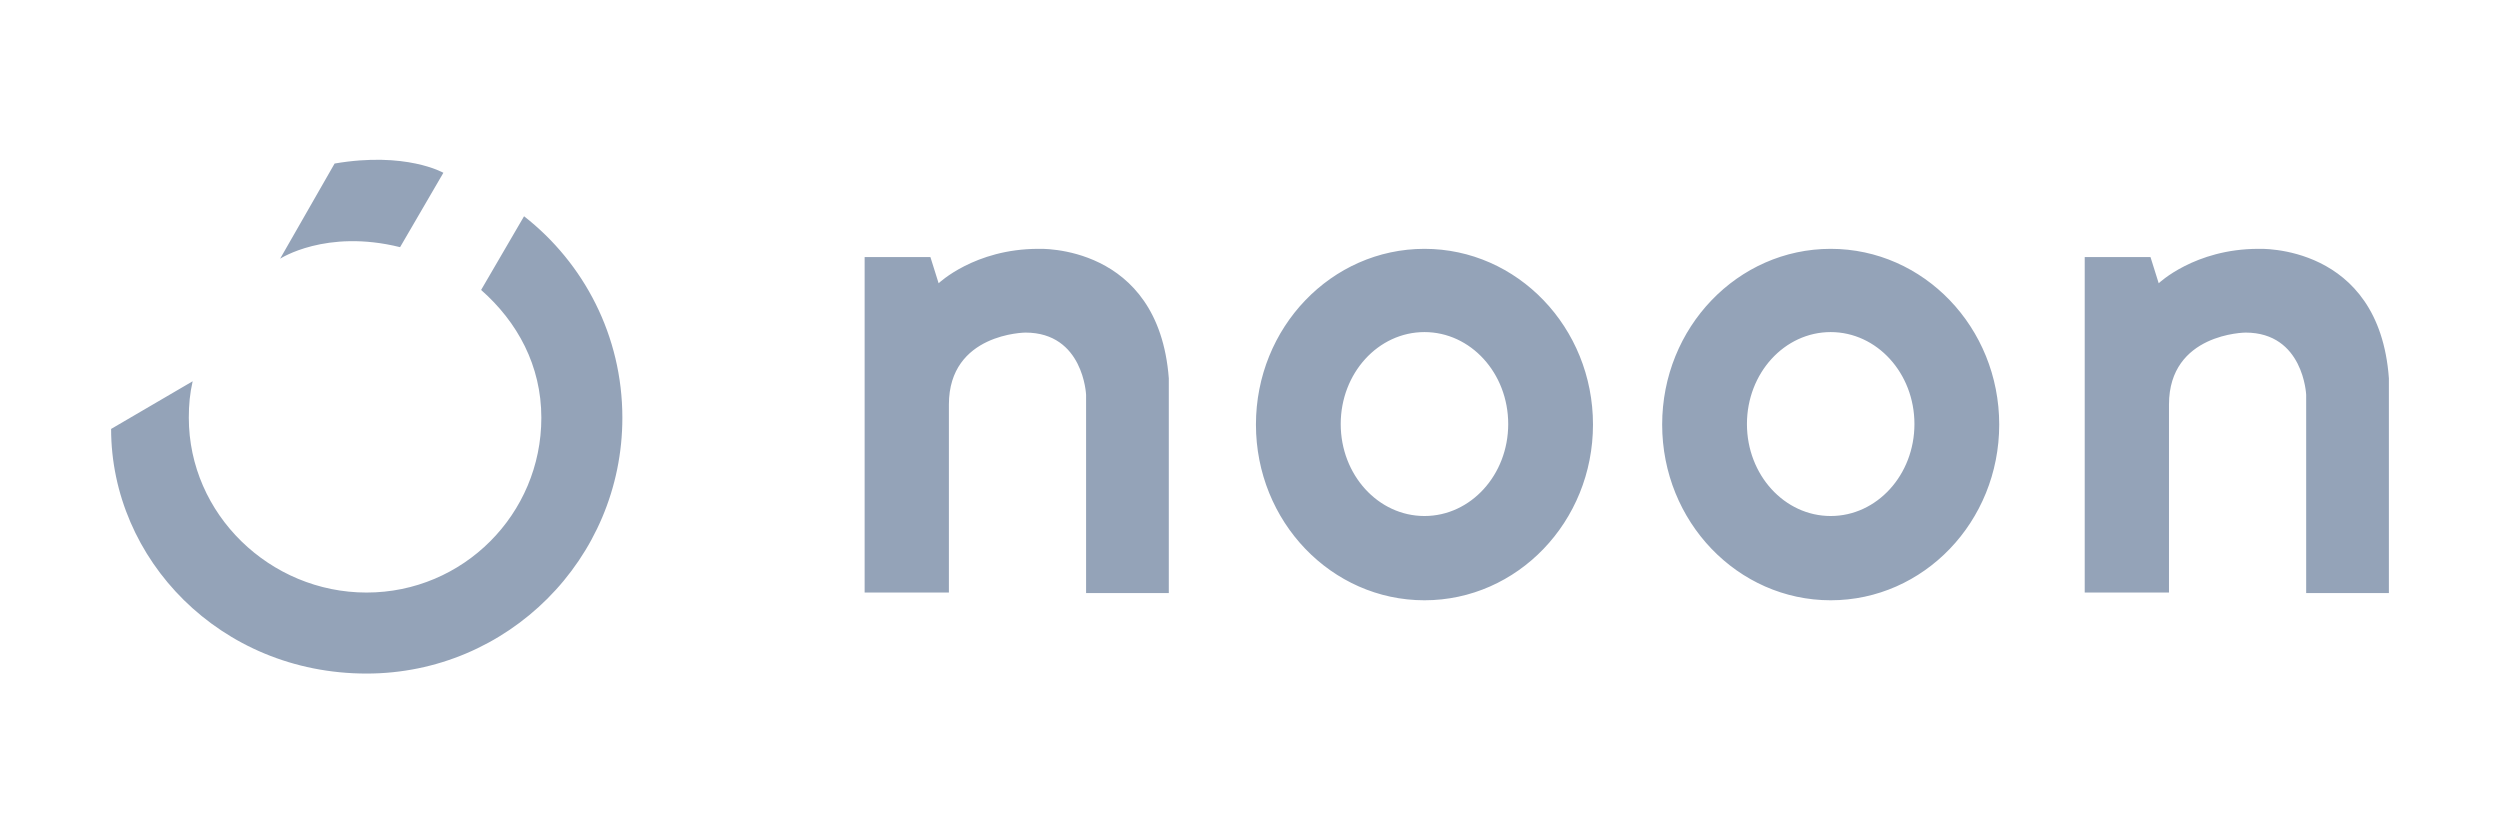 <svg xmlns="http://www.w3.org/2000/svg" width="450" height="150" fill="none"><path fill="#94A3B8" d="M94.33 38.927 86.6 52.191c6.536 5.751 10.842 13.609 10.842 23.006 0 17.38-14.08 31.461-31.46 31.461-17.381 0-31.996-14.08-31.996-31.461 0-2.357.189-4.369.692-6.569L20 77.208c0 23.415 19.58 44.033 45.981 44.033 25.427 0 46.045-20.618 46.045-46.044 0-14.74-6.915-27.847-17.695-36.27ZM72.015 44.49l7.794-13.388s-6.726-3.866-19.58-1.666l-9.806 17.129c-.032.032 8.203-5.406 21.592-2.074Zm184.389.301c-16.739 0-30.334 14.15-30.334 31.63 0 17.479 13.595 31.629 30.334 31.629 16.739 0 30.334-14.15 30.334-31.63 0-17.479-13.595-31.629-30.334-31.629Zm0 48.091c-8.323 0-15.075-7.398-15.075-16.554 0-9.156 6.752-16.554 15.075-16.554 8.324 0 15.075 7.398 15.075 16.554 0 9.156-6.751 16.554-15.075 16.554Zm73.121-48.091c-16.74 0-30.335 14.15-30.335 31.63 0 17.479 13.595 31.629 30.335 31.629 16.739 0 30.334-14.15 30.334-31.63 0-17.479-13.595-31.629-30.334-31.629Zm0 48.091c-8.324 0-15.075-7.398-15.075-16.554 0-9.156 6.751-16.554 15.075-16.554 8.323 0 15.074 7.398 15.074 16.554 0 9.156-6.751 16.554-15.074 16.554Zm76.984-48.09c-11.468 0-17.941 6.196-17.941 6.196l-1.48-4.717H375.25v60.391h15.167V72.814c0-12.855 13.78-12.948 13.78-12.948 10.451 0 10.913 11.19 10.913 11.19v35.699H430V68.097c-1.757-24.323-23.491-23.305-23.491-23.305Zm-219.615 0c-11.467 0-17.941 6.196-17.941 6.196l-1.48-4.717h-11.838v60.391h15.167V72.814c0-12.855 13.78-12.948 13.78-12.948 10.451 0 10.913 11.19 10.913 11.19v35.699h14.89V68.097c-1.85-24.323-23.491-23.305-23.491-23.305Z"/></svg>
